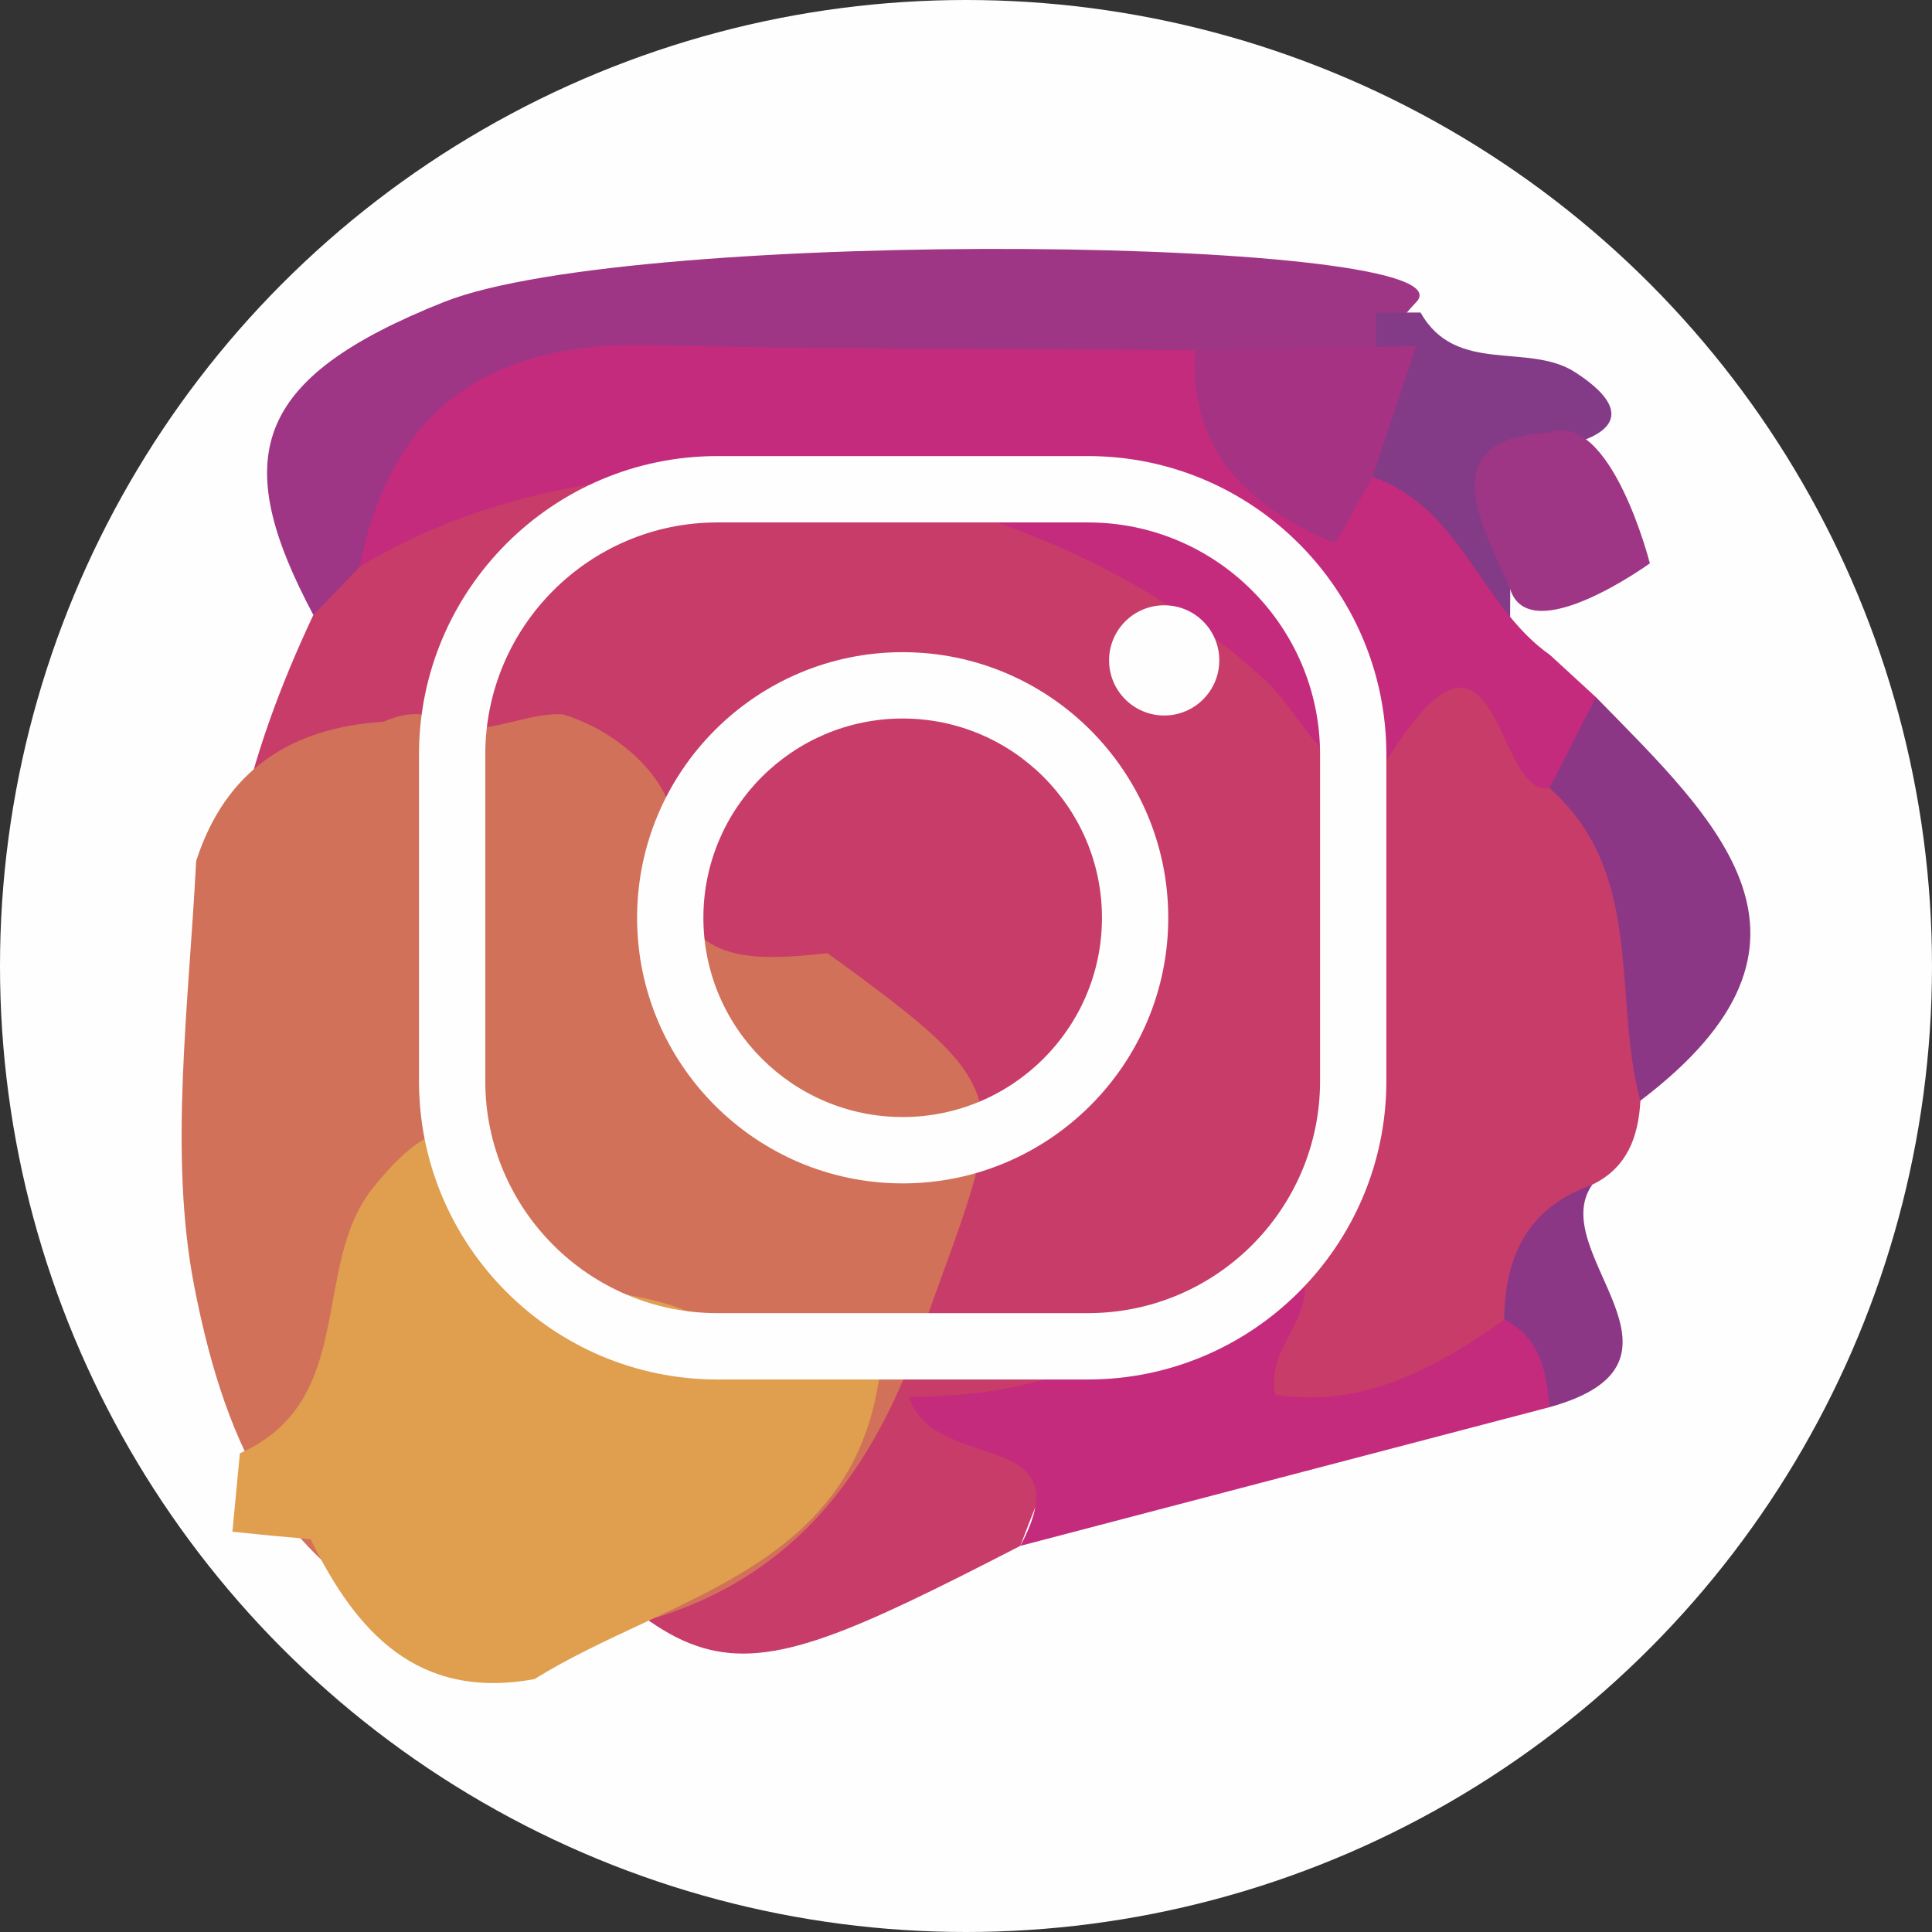 <?xml version="1.0" encoding="UTF-8"?>
<!DOCTYPE svg PUBLIC "-//W3C//DTD SVG 1.1//EN" "http://www.w3.org/Graphics/SVG/1.1/DTD/svg11.dtd">
<!-- Creator: CorelDRAW 2018 (64 bitů) -->
<svg xmlns="http://www.w3.org/2000/svg" xml:space="preserve" width="100px" height="100px" version="1.1" style="shape-rendering:geometricPrecision; text-rendering:geometricPrecision; image-rendering:optimizeQuality; fill-rule:evenodd; clip-rule:evenodd"
viewBox="0 0 325.54 325.54"
 xmlns:xlink="http://www.w3.org/1999/xlink">
 <rect x="0" y="0" width="325.54" height="325.54" fill="#333333" stroke="none"/>
 <defs>
  <style type="text/css">
   <![CDATA[
    .fil0 {fill:#FEFEFE}
    .fil8 {fill:#E09E4F}
    .fil7 {fill:#D2715A}
    .fil3 {fill:#C83C69}
    .fil4 {fill:#C52B7D}
    .fil6 {fill:#A63284}
    .fil1 {fill:#9F3585}
    .fil5 {fill:#8C3786}
    .fil2 {fill:#833A87}
    .fil9 {fill:#FEFEFE;fill-rule:nonzero}
   ]]>
  </style>
 </defs>
 <g id="Vrstva_x0020_1">
  <circle class="fil0" cx="162.77" cy="162.77" r="162.77"/>
  <g id="_1913929929952">
   <path class="fil1" d="M52.8 103.62c-14.13,-26.54 -10.34,-39.84 22,-52.73 32.33,-12.88 174.27,-10.94 163.85,0 -10.43,10.94 2.15,7.59 -1.58,10.7 -10.98,6.98 -23.38,6.52 -35.65,6.79 -28.39,0.35 -56.8,-0.01 -85.22,0.19 -21.55,0.16 -38.55,7.26 -48.39,27.53 -3.84,4.83 -8.26,8.55 -15.01,7.52z"/>
   <path class="fil2" d="M231.92 60.08c-0.03,-2.48 -0.03,-4.95 0,-7.42 2.49,0 4.96,0 7.44,0 5.93,10.56 18.14,4.99 26,10.03 9.81,6.31 7.24,10.71 -3.08,12.7 -6.87,5.88 -2.26,15.8 -7.8,22.14 -0.02,4.85 -0.03,9.71 -0.05,14.57 -20.36,0.45 -24.39,-17.57 -33.66,-29.72 -3.05,-10.81 2.83,-17.17 11.15,-22.3z"/>
   <path class="fil3" d="M52.8 103.62c2.61,-2.71 5.23,-5.43 7.85,-8.14 30.88,-34.96 74.76,-28.23 108.32,-18.75 33.17,9.38 65.4,31.52 97.19,49.65 17.47,17.27 19.63,37.19 10.25,59.1 -0.35,6.07 -2.2,11.28 -8.14,14.15 -7.36,7.79 -5.96,19.03 -10.9,27.8 -11.19,11.81 -29.59,17.84 -40.08,11.75 -28.93,-16.81 -37.24,-0.44 -45.37,21.3 -56.61,29.13 -53.09,24.47 -98.75,-23.29 -41.59,-43.52 -43.48,-84.5 -20.37,-133.57z"/>
   <path class="fil4" d="M261.07 132.78c-9.21,1.77 -8.4,-34.6 -26.69,-5.75 -7.07,11.14 -14.62,-6.31 -21.05,-12.27 -40.34,-37.34 -108.66,-45.98 -152.69,-19.28 5.32,-27.19 22.54,-38.07 49.41,-37.34 30.41,0.84 60.85,0.62 91.28,0.86 9.78,7.43 15.06,21.17 29.97,21.37 14.87,5.12 18.14,21.75 29.86,29.98 2.58,2.37 5.16,4.75 7.75,7.12 4.57,8.79 -2.65,11.52 -7.84,15.31z"/>
   <path class="fil4" d="M171.92 260.48c10.92,-20.25 -14.75,-12.03 -18.7,-25.1 25.38,0.09 46.06,-9.85 61.04,-28.37 13.42,12.42 -1.73,17.98 0.66,28 14.63,2.28 26.82,-4.35 38.54,-12.64 13.93,-0.94 12.04,6.25 7.59,14.75 -29.71,7.79 -59.43,15.58 -89.13,23.36z"/>
   <path class="fil5" d="M261.07 132.78c2.62,-5.12 5.21,-10.21 7.84,-15.31 20.24,20.72 42.91,41.17 7.48,68 -4.76,-17.67 0.9,-38.36 -15.32,-52.69z"/>
   <path class="fil5" d="M261.05 237.12c-0.47,-5.97 -1.47,-11.67 -7.59,-14.75 0.08,-10.76 4.04,-18.97 14.83,-22.74 -8.05,11.41 20.35,29.85 -7.24,37.49z"/>
   <path class="fil1" d="M254.47 99.3c-4.04,-9.73 -13.97,-25.38 6.6,-26.43 10.38,-3.75 16.93,22.05 16.93,22.05 0,0 -20.2,14.61 -23.53,4.38z"/>
   <path class="fil6" d="M231.3 80.37c-2.27,3.88 -6.04,11.31 -6.6,11.09 -14.25,-5.94 -24.34,-15.38 -23.37,-32.46 12.44,-0.22 24.87,-0.47 37.32,-0.69 -2.45,7.36 -4.89,14.7 -7.35,22.06z"/>
   <path class="fil7" d="M82.82 276.74c-2.36,-0.73 -4.73,-1.46 -7.09,-2.18 -29.6,-7.75 -38.63,-35.43 -43.01,-57.88 -4.32,-22.19 -0.88,-47.61 0.33,-71.59 4.95,-15.33 15.97,-22.49 31.57,-23.47 3.66,-1.59 7.26,-2.05 10.69,0.58 6.74,2 12.9,-2.14 19.5,-1.84 10.22,3.06 19.19,12.05 18.73,19.99 -1.28,21.91 10.76,21.93 25.89,20.26 33.79,24.53 30.03,23.85 15.56,64.71 -13.17,37.21 -36.61,50.44 -72.17,51.42z"/>
   <path class="fil8" d="M52.34 259.35c-4.41,-0.37 -8.8,-0.79 -13.18,-1.26 0.42,-4.42 0.84,-8.8 1.26,-13.21 19.77,-8.75 11.96,-31.37 22.23,-44.47 12.87,-16.36 20.26,-11.04 22.04,7.62 9.27,13.19 27.69,6.7 38,17.62 8.61,0.85 17.23,1.7 25.87,2.55 -2.66,36.25 -35.35,40.35 -58.51,54.73 -19.71,3.59 -30.02,-7.92 -37.71,-23.58z"/>
   <path class="fil9" d="M120.87 88.03c-21.56,0 -39.1,17.54 -39.1,39.1l0 55.04c0,21.56 17.54,39.09 39.1,39.09l62.46 0c21.56,0 39.1,-17.53 39.1,-39.09l0 -55.04c0,-21.56 -17.54,-39.1 -39.1,-39.1l-62.46 0zm62.46 144.41l-62.46 0c-27.72,0 -50.27,-22.56 -50.27,-50.27l0 -55.04c0,-27.73 22.55,-50.28 50.27,-50.28l62.46 0c27.72,0 50.27,22.55 50.27,50.28l0 55.04c0,27.71 -22.55,50.27 -50.27,50.27z"/>
   <path class="fil9" d="M152.1 121.07c-18.52,0 -33.58,15.06 -33.58,33.58 0,18.51 15.06,33.57 33.58,33.57 18.52,0 33.58,-15.06 33.58,-33.57 0,-18.52 -15.06,-33.58 -33.58,-33.58zm0 78.33c-24.68,0 -44.75,-20.08 -44.75,-44.75 0,-24.68 20.07,-44.76 44.75,-44.76 24.68,0 44.75,20.08 44.75,44.76 0,24.67 -20.07,44.75 -44.75,44.75z"/>
   <path class="fil9" d="M205.45 111.27c0,5.13 -4.15,9.29 -9.28,9.29 -5.13,0 -9.29,-4.16 -9.29,-9.29 0,-5.13 4.16,-9.28 9.29,-9.28 5.13,0 9.28,4.15 9.28,9.28z"/>
  </g>
 </g>
</svg>
